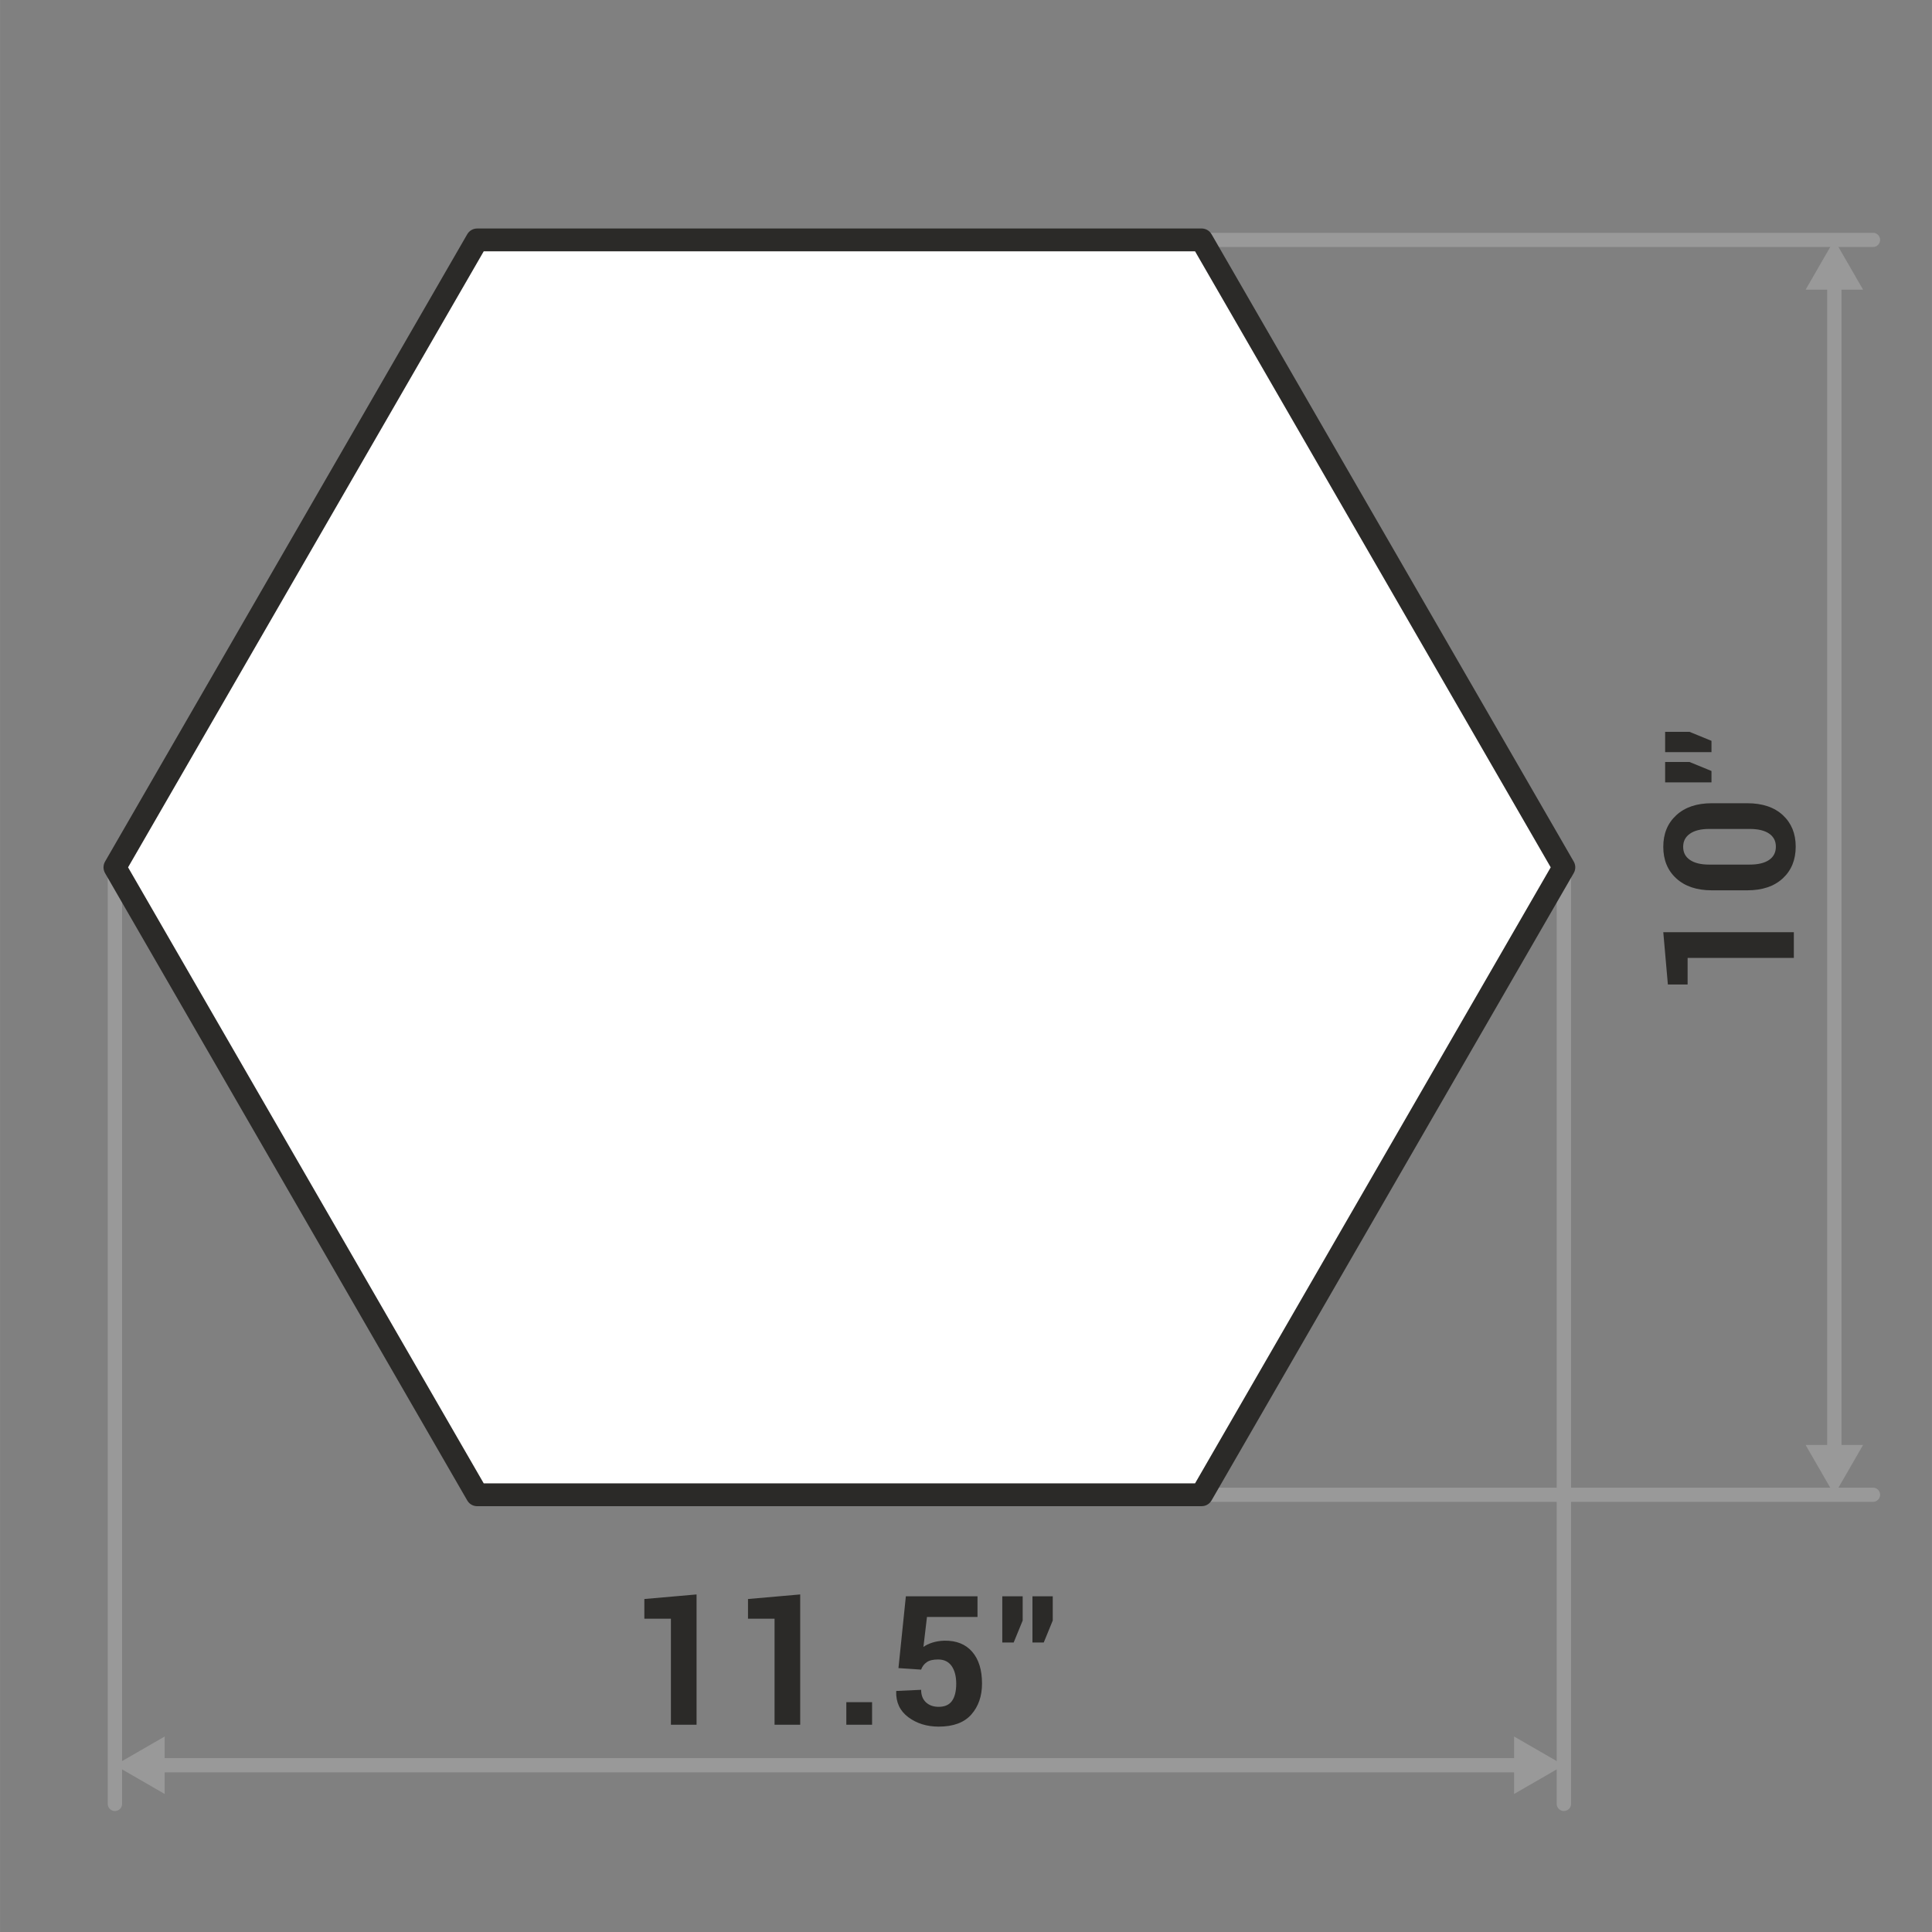<?xml version="1.0" encoding="UTF-8"?>
<!DOCTYPE svg PUBLIC "-//W3C//DTD SVG 1.1//EN" "http://www.w3.org/Graphics/SVG/1.1/DTD/svg11.dtd">
<!-- Creator: CorelDRAW -->
<svg xmlns="http://www.w3.org/2000/svg" xml:space="preserve" width="178px" height="178px" style="shape-rendering:geometricPrecision; text-rendering:geometricPrecision; image-rendering:optimizeQuality; fill-rule:evenodd; clip-rule:evenodd"
viewBox="0 0 177.633 177.637"
 xmlns:xlink="http://www.w3.org/1999/xlink">
 <rect x="0" y="0" width="177.633" height="177.637" fill="#808080" stroke="none"/>
 <defs>
  <style type="text/css">
   <![CDATA[
    .fil0 {fill:none}
    .fil3 {fill:#999999}
    .fil4 {fill:white}
    .fil1 {fill:#2B2A28;fill-rule:nonzero}
    .fil2 {fill:#999999;fill-rule:nonzero}
   ]]>
  </style>
 </defs>
 <g id="Layer_x0020_1">
  <g id="_381950832">
   <polygon id="_400505816" class="fil0" points="-0,0 -0,177.637 177.633,177.637 177.633,0 "/>
   <path id="_400502912" class="fil1" d="M64.043 158.581l-2.358 0 0 -9.749 -2.442 0 0 -1.811 4.8 -0.421 0 11.981zm9.529 0l-2.358 0 0 -9.749 -2.442 0 0 -1.811 4.8 -0.421 0 11.981zm6.609 0l-2.368 0 0 -2.077 2.368 0 0 2.077zm2.425 -5.209l0.681 -6.603 6.587 0 0 1.9 -4.646 0 -0.326 2.758c0.222,-0.164 0.501,-0.297 0.836,-0.402 0.335,-0.105 0.7,-0.163 1.096,-0.174 1.097,-0.016 1.947,0.324 2.55,1.019 0.603,0.694 0.905,1.669 0.905,2.923 0,1.157 -0.33,2.108 -0.983,2.847 -0.653,0.742 -1.656,1.114 -3,1.114 -1.085,0 -2.016,-0.289 -2.791,-0.864 -0.773,-0.576 -1.147,-1.368 -1.118,-2.375l0.016 -0.041 2.278 -0.105c0,0.493 0.15,0.876 0.445,1.153 0.299,0.275 0.687,0.412 1.169,0.412 0.561,0 0.971,-0.183 1.229,-0.55 0.257,-0.37 0.384,-0.893 0.384,-1.574 0,-0.68 -0.141,-1.223 -0.421,-1.627 -0.283,-0.402 -0.698,-0.603 -1.248,-0.603 -0.455,0 -0.804,0.082 -1.044,0.252 -0.24,0.166 -0.412,0.392 -0.515,0.681l-2.085 -0.139zm11.42 -4.371l-0.827 2.021 -1.046 0 0 -4.253 1.874 0 0 2.232zm2.765 0l-0.827 2.021 -1.038 0 0 -4.253 1.866 0 0 2.232z"/>
   <g>
    <path id="_400497176" class="fil2" d="M11.222 165.858l-0.001 0.034 -0.002 0.033 -0.004 0.033 -0.006 0.032 -0.008 0.032 -0.008 0.031 -0.011 0.031 -0.012 0.029 -0.013 0.029 -0.015 0.028 -0.015 0.027 -0.018 0.027 -0.018 0.026 -0.02 0.025 -0.02 0.024 -0.022 0.022 -0.022 0.022 -0.025 0.02 -0.025 0.02 -0.026 0.018 -0.026 0.016 -0.028 0.016 -0.028 0.014 -0.029 0.013 -0.029 0.012 -0.031 0.011 -0.032 0.008 -0.032 0.008 -0.032 0.006 -0.033 0.004 -0.033 0.002 -0.034 0.001 -0.034 -0.001 -0.033 -0.002 -0.033 -0.004 -0.032 -0.006 -0.032 -0.008 -0.032 -0.008 -0.031 -0.011 -0.029 -0.012 -0.029 -0.013 -0.028 -0.014 -0.028 -0.016 -0.026 -0.016 -0.026 -0.018 -0.025 -0.02 -0.025 -0.02 -0.022 -0.022 -0.022 -0.022 -0.02 -0.024 -0.02 -0.025 -0.018 -0.026 -0.018 -0.027 -0.015 -0.027 -0.015 -0.028 -0.013 -0.029 -0.012 -0.029 -0.011 -0.031 -0.008 -0.031 -0.008 -0.032 -0.006 -0.032 -0.004 -0.033 -0.002 -0.033 -0.001 -0.034 1.318 0zm-1.318 -86.112l1.318 0 0 86.112 -1.318 0 0 -86.112zm0 0l0.001 -0.034 0.002 -0.033 0.004 -0.033 0.006 -0.032 0.008 -0.032 0.008 -0.031 0.011 -0.031 0.012 -0.029 0.013 -0.029 0.015 -0.028 0.015 -0.027 0.018 -0.027 0.018 -0.026 0.02 -0.025 0.02 -0.024 0.022 -0.022 0.022 -0.022 0.025 -0.02 0.025 -0.02 0.026 -0.018 0.026 -0.016 0.028 -0.016 0.028 -0.014 0.029 -0.013 0.029 -0.012 0.031 -0.011 0.032 -0.008 0.032 -0.008 0.032 -0.006 0.033 -0.004 0.033 -0.002 0.034 -0.001 0.034 0.001 0.033 0.002 0.033 0.004 0.032 0.006 0.032 0.008 0.032 0.008 0.031 0.011 0.029 0.012 0.029 0.013 0.028 0.014 0.028 0.016 0.026 0.016 0.026 0.018 0.025 0.02 0.025 0.02 0.022 0.022 0.022 0.022 0.02 0.024 0.02 0.025 0.018 0.026 0.018 0.027 0.015 0.027 0.015 0.028 0.013 0.029 0.012 0.029 0.011 0.031 0.008 0.031 0.008 0.032 0.006 0.032 0.004 0.033 0.002 0.033 0.001 0.034 -1.318 0z"/>
   </g>
   <g>
    <path class="fil2" d="M144.446 165.858l-0.001 0.034 -0.002 0.033 -0.004 0.033 -0.006 0.032 -0.008 0.032 -0.008 0.031 -0.011 0.031 -0.012 0.029 -0.013 0.029 -0.015 0.028 -0.015 0.027 -0.018 0.027 -0.018 0.026 -0.02 0.025 -0.02 0.024 -0.022 0.022 -0.022 0.022 -0.025 0.02 -0.025 0.02 -0.026 0.018 -0.026 0.016 -0.028 0.016 -0.028 0.014 -0.029 0.013 -0.029 0.012 -0.031 0.011 -0.032 0.008 -0.032 0.008 -0.032 0.006 -0.033 0.004 -0.033 0.002 -0.034 0.001 -0.034 -0.001 -0.033 -0.002 -0.033 -0.004 -0.032 -0.006 -0.032 -0.008 -0.032 -0.008 -0.031 -0.011 -0.029 -0.012 -0.029 -0.013 -0.028 -0.014 -0.028 -0.016 -0.026 -0.016 -0.026 -0.018 -0.025 -0.02 -0.025 -0.02 -0.022 -0.022 -0.022 -0.022 -0.02 -0.024 -0.02 -0.025 -0.018 -0.026 -0.018 -0.027 -0.015 -0.027 -0.015 -0.028 -0.013 -0.029 -0.012 -0.029 -0.011 -0.031 -0.008 -0.031 -0.008 -0.032 -0.006 -0.032 -0.004 -0.033 -0.002 -0.033 -0.001 -0.034 1.318 0zm-1.318 -86.112l1.318 0 0 86.112 -1.318 0 0 -86.112zm0 0l0.001 -0.034 0.002 -0.033 0.004 -0.033 0.006 -0.032 0.008 -0.032 0.008 -0.031 0.011 -0.031 0.012 -0.029 0.013 -0.029 0.015 -0.028 0.015 -0.027 0.018 -0.027 0.018 -0.026 0.02 -0.025 0.02 -0.024 0.022 -0.022 0.022 -0.022 0.025 -0.02 0.025 -0.02 0.026 -0.018 0.026 -0.016 0.028 -0.016 0.028 -0.014 0.029 -0.013 0.029 -0.012 0.031 -0.011 0.032 -0.008 0.032 -0.008 0.032 -0.006 0.033 -0.004 0.033 -0.002 0.034 -0.001 0.034 0.001 0.033 0.002 0.033 0.004 0.032 0.006 0.032 0.008 0.032 0.008 0.031 0.011 0.029 0.012 0.029 0.013 0.028 0.014 0.028 0.016 0.026 0.016 0.026 0.018 0.025 0.02 0.025 0.02 0.022 0.022 0.022 0.022 0.02 0.024 0.02 0.025 0.018 0.026 0.018 0.027 0.015 0.027 0.015 0.028 0.013 0.029 0.012 0.029 0.011 0.031 0.008 0.031 0.008 0.032 0.006 0.032 0.004 0.033 0.002 0.033 0.001 0.034 -1.318 0z"/>
   </g>
   <g>
    <path class="fil2" d="M172.208 21.406l0.034 0.001 0.033 0.002 0.033 0.004 0.032 0.006 0.032 0.007 0.031 0.009 0.031 0.011 0.029 0.012 0.029 0.013 0.028 0.014 0.027 0.015 0.027 0.018 0.026 0.018 0.025 0.019 0.024 0.021 0.022 0.021 0.022 0.022 0.02 0.024 0.02 0.025 0.018 0.026 0.016 0.026 0.016 0.028 0.014 0.027 0.013 0.029 0.012 0.029 0.011 0.031 0.008 0.031 0.008 0.032 0.006 0.032 0.004 0.033 0.002 0.033 0.001 0.033 -0.001 0.033 -0.002 0.033 -0.004 0.033 -0.006 0.032 -0.008 0.032 -0.008 0.031 -0.011 0.031 -0.012 0.029 -0.013 0.029 -0.014 0.027 -0.016 0.028 -0.016 0.026 -0.018 0.026 -0.02 0.025 -0.02 0.024 -0.022 0.022 -0.022 0.021 -0.024 0.021 -0.025 0.019 -0.026 0.018 -0.027 0.018 -0.027 0.015 -0.028 0.014 -0.029 0.013 -0.029 0.012 -0.031 0.011 -0.031 0.009 -0.032 0.007 -0.032 0.006 -0.033 0.004 -0.033 0.002 -0.034 0.001 0 -1.303zm-104.483 1.303l0 -1.303 104.483 0 0 1.303 -104.483 0zm0 0l-0.034 -0.001 -0.033 -0.002 -0.033 -0.004 -0.032 -0.006 -0.032 -0.007 -0.031 -0.009 -0.031 -0.011 -0.029 -0.012 -0.029 -0.013 -0.028 -0.014 -0.027 -0.015 -0.027 -0.018 -0.026 -0.018 -0.025 -0.019 -0.024 -0.021 -0.022 -0.021 -0.022 -0.022 -0.02 -0.024 -0.02 -0.025 -0.018 -0.026 -0.016 -0.026 -0.016 -0.028 -0.014 -0.027 -0.013 -0.029 -0.012 -0.029 -0.011 -0.031 -0.008 -0.031 -0.008 -0.032 -0.006 -0.032 -0.004 -0.033 -0.002 -0.033 -0.001 -0.033 0.001 -0.033 0.002 -0.033 0.004 -0.033 0.006 -0.032 0.008 -0.032 0.008 -0.031 0.011 -0.031 0.012 -0.029 0.013 -0.029 0.014 -0.027 0.016 -0.028 0.016 -0.026 0.018 -0.026 0.02 -0.025 0.02 -0.024 0.022 -0.022 0.022 -0.021 0.024 -0.021 0.025 -0.019 0.026 -0.018 0.027 -0.018 0.027 -0.015 0.028 -0.014 0.029 -0.013 0.029 -0.012 0.031 -0.011 0.031 -0.009 0.032 -0.007 0.032 -0.006 0.033 -0.004 0.033 -0.002 0.034 -0.001 0 1.303z"/>
   </g>
   <g>
    <path class="fil2" d="M172.208 136.783l0.034 0.001 0.033 0.002 0.033 0.004 0.032 0.006 0.032 0.007 0.031 0.009 0.031 0.011 0.029 0.012 0.029 0.013 0.028 0.014 0.027 0.015 0.027 0.018 0.026 0.018 0.025 0.019 0.024 0.021 0.022 0.021 0.022 0.022 0.02 0.024 0.02 0.025 0.018 0.026 0.016 0.026 0.016 0.028 0.014 0.027 0.013 0.029 0.012 0.029 0.011 0.031 0.008 0.031 0.008 0.032 0.006 0.032 0.004 0.033 0.002 0.033 0.001 0.033 -0.001 0.033 -0.002 0.033 -0.004 0.033 -0.006 0.032 -0.008 0.032 -0.008 0.031 -0.011 0.031 -0.012 0.029 -0.013 0.029 -0.014 0.027 -0.016 0.028 -0.016 0.026 -0.018 0.026 -0.02 0.025 -0.02 0.024 -0.022 0.022 -0.022 0.021 -0.024 0.021 -0.025 0.019 -0.026 0.018 -0.027 0.018 -0.027 0.015 -0.028 0.014 -0.029 0.013 -0.029 0.012 -0.031 0.011 -0.031 0.009 -0.032 0.007 -0.032 0.006 -0.033 0.004 -0.033 0.002 -0.034 0.001 0 -1.303zm-104.483 1.303l0 -1.303 104.483 0 0 1.303 -104.483 0zm0 0l-0.034 -0.001 -0.033 -0.002 -0.033 -0.004 -0.032 -0.006 -0.032 -0.007 -0.031 -0.009 -0.031 -0.011 -0.029 -0.012 -0.029 -0.013 -0.028 -0.014 -0.027 -0.015 -0.027 -0.018 -0.026 -0.018 -0.025 -0.019 -0.024 -0.021 -0.022 -0.021 -0.022 -0.022 -0.02 -0.024 -0.02 -0.025 -0.018 -0.026 -0.016 -0.026 -0.016 -0.028 -0.014 -0.027 -0.013 -0.029 -0.012 -0.029 -0.011 -0.031 -0.008 -0.031 -0.008 -0.032 -0.006 -0.032 -0.004 -0.033 -0.002 -0.033 -0.001 -0.033 0.001 -0.033 0.002 -0.033 0.004 -0.033 0.006 -0.032 0.008 -0.032 0.008 -0.031 0.011 -0.031 0.012 -0.029 0.013 -0.029 0.014 -0.027 0.016 -0.028 0.016 -0.026 0.018 -0.026 0.02 -0.025 0.02 -0.024 0.022 -0.022 0.022 -0.021 0.024 -0.021 0.025 -0.019 0.026 -0.018 0.027 -0.018 0.027 -0.015 0.028 -0.014 0.029 -0.013 0.029 -0.012 0.031 -0.011 0.031 -0.009 0.032 -0.007 0.032 -0.006 0.033 -0.004 0.033 -0.002 0.034 -0.001 0 1.303z"/>
   </g>
   <path class="fil1" d="M164.932 85.709l0 2.364 -9.767 0 0 2.447 -1.815 0 -0.422 -4.811 12.004 0zm-4.284 -11.856c1.387,0 2.478,0.363 3.268,1.092 0.791,0.731 1.188,1.696 1.188,2.897 0,1.215 -0.397,2.186 -1.188,2.918 -0.79,0.733 -1.881,1.1 -3.268,1.1l-3.26 0c-1.381,0 -2.469,-0.367 -3.264,-1.094 -0.799,-0.729 -1.196,-1.698 -1.196,-2.907 0,-1.201 0.397,-2.17 1.196,-2.905 0.795,-0.734 1.883,-1.101 3.264,-1.101l3.26 0zm-3.504 2.364c-0.757,0 -1.345,0.146 -1.761,0.435 -0.42,0.291 -0.627,0.694 -0.627,1.207 0,0.522 0.207,0.924 0.627,1.207 0.416,0.286 1.004,0.428 1.761,0.428l3.731 0c0.774,0 1.371,-0.145 1.784,-0.43 0.416,-0.289 0.621,-0.694 0.621,-1.221 0,-0.513 -0.205,-0.912 -0.621,-1.199 -0.414,-0.283 -1.01,-0.427 -1.784,-0.427l-3.731 0zm-1.811 -6.159l2.026 0.83 0 1.049 -4.261 0 0 -1.879 2.236 0zm0 -2.772l2.026 0.83 0 1.041 -4.261 0 0 -1.87 2.236 0z"/>
   <g>
    <polygon class="fil2" points="140.737,161.648 140.737,162.959 13.614,162.959 13.614,161.648 "/>
   </g>
   <polygon class="fil3" points="10.563,162.304 12.851,163.625 15.139,164.946 15.139,162.304 15.139,159.663 12.851,160.983 "/>
   <polygon class="fil3" points="143.788,162.304 141.501,163.625 139.212,164.946 139.212,162.304 139.212,159.663 141.501,160.983 "/>
   <g>
    <polygon class="fil2" points="167.997,25.107 169.314,25.107 169.314,134.385 167.997,134.385 "/>
   </g>
   <polygon class="fil3" points="168.656,137.435 167.335,135.148 166.015,132.859 168.656,132.859 171.297,132.859 169.977,135.148 "/>
   <polygon class="fil3" points="168.656,22.057 167.335,24.344 166.015,26.633 168.656,26.633 171.297,26.633 169.977,24.344 "/>
   <g>
    <polygon class="fil4" points="10.563,79.746 43.87,137.436 110.482,137.436 143.788,79.746 110.482,22.057 43.87,22.057 "/>
    <path id="1" class="fil1" d="M44.778 136.912l-0.909 1.573 -0.909 -0.524 -33.307 -57.69 1.817 -1.049 33.307 57.69zm0 0l0.026 0.047 0.022 0.048 0.021 0.048 0.018 0.049 0.015 0.049 0.012 0.051 0.011 0.051 0.007 0.051 0.005 0.051 0.004 0.051 0 0.051 -0.002 0.051 -0.005 0.051 -0.008 0.049 -0.009 0.049 -0.012 0.049 -0.014 0.048 -0.016 0.047 -0.019 0.047 -0.02 0.046 -0.024 0.045 -0.026 0.044 -0.027 0.042 -0.029 0.041 -0.032 0.04 -0.034 0.039 -0.037 0.038 -0.038 0.035 -0.04 0.034 -0.042 0.032 -0.044 0.029 -0.046 0.028 -0.047 0.026 -0.048 0.022 -0.048 0.021 -0.049 0.018 -0.049 0.015 -0.051 0.012 -0.051 0.011 -0.051 0.007 -0.051 0.005 -0.051 0.004 -0.051 0 -0.051 -0.002 -0.051 -0.005 -0.049 -0.008 -0.049 -0.009 -0.049 -0.012 -0.048 -0.014 -0.047 -0.016 -0.047 -0.019 -0.046 -0.02 -0.045 -0.024 -0.044 -0.026 -0.042 -0.027 -0.041 -0.029 -0.04 -0.032 -0.039 -0.034 -0.038 -0.037 -0.035 -0.038 -0.034 -0.04 -0.032 -0.042 -0.029 -0.044 -0.028 -0.046 1.817 -1.049zm65.704 -0.524l0.909 1.573 -0.909 0.524 -66.612 0 0 -2.098 66.612 0zm0 0l0.054 0.001 0.053 0.005 0.052 0.006 0.052 0.009 0.051 0.012 0.049 0.014 0.049 0.016 0.047 0.019 0.047 0.021 0.045 0.024 0.044 0.025 0.042 0.027 0.041 0.029 0.04 0.031 0.038 0.033 0.037 0.035 0.035 0.037 0.033 0.038 0.031 0.04 0.029 0.041 0.027 0.042 0.025 0.044 0.024 0.045 0.021 0.047 0.019 0.047 0.016 0.049 0.014 0.049 0.012 0.051 0.009 0.052 0.006 0.052 0.005 0.053 0.001 0.054 -0.001 0.054 -0.005 0.053 -0.006 0.052 -0.009 0.052 -0.012 0.051 -0.014 0.049 -0.016 0.049 -0.019 0.047 -0.021 0.047 -0.024 0.045 -0.025 0.044 -0.027 0.042 -0.029 0.041 -0.031 0.04 -0.033 0.038 -0.035 0.037 -0.037 0.035 -0.038 0.033 -0.04 0.031 -0.041 0.029 -0.042 0.027 -0.044 0.025 -0.045 0.024 -0.047 0.021 -0.047 0.019 -0.049 0.016 -0.049 0.014 -0.051 0.012 -0.052 0.009 -0.052 0.006 -0.053 0.005 -0.054 0.001 0 -2.098zm32.398 -57.165l1.817 0 0 1.049 -33.307 57.69 -1.817 -1.049 33.307 -57.69zm0 0l0.028 -0.046 0.029 -0.044 0.032 -0.042 0.034 -0.04 0.035 -0.038 0.038 -0.037 0.039 -0.034 0.04 -0.032 0.041 -0.029 0.042 -0.027 0.044 -0.026 0.045 -0.024 0.046 -0.02 0.047 -0.019 0.047 -0.016 0.049 -0.014 0.048 -0.012 0.049 -0.009 0.049 -0.008 0.051 -0.005 0.051 -0.002 0.051 0 0.051 0.004 0.051 0.005 0.051 0.007 0.051 0.011 0.051 0.012 0.049 0.015 0.049 0.018 0.048 0.021 0.048 0.022 0.047 0.026 0.046 0.028 0.044 0.029 0.042 0.032 0.04 0.034 0.038 0.035 0.037 0.038 0.034 0.039 0.032 0.04 0.029 0.041 0.027 0.042 0.026 0.044 0.024 0.045 0.02 0.046 0.019 0.047 0.016 0.047 0.014 0.049 0.012 0.048 0.009 0.049 0.008 0.049 0.005 0.051 0.002 0.051 0 0.051 -0.004 0.051 -0.005 0.051 -0.007 0.051 -0.011 0.051 -0.012 0.051 -0.015 0.049 -0.018 0.049 -0.021 0.048 -0.022 0.048 -0.026 0.047 -1.817 -1.049zm-33.307 -56.641l0.909 -1.573 0.909 0.524 33.307 57.69 -1.817 1.049 -33.307 -57.69zm0 0l-0.026 -0.047 -0.022 -0.048 -0.021 -0.048 -0.018 -0.049 -0.015 -0.049 -0.012 -0.051 -0.011 -0.051 -0.007 -0.051 -0.005 -0.051 -0.004 -0.051 0 -0.051 0.002 -0.051 0.005 -0.051 0.008 -0.049 0.009 -0.049 0.012 -0.048 0.014 -0.049 0.016 -0.047 0.019 -0.047 0.02 -0.046 0.024 -0.045 0.026 -0.044 0.027 -0.042 0.029 -0.041 0.032 -0.04 0.034 -0.039 0.037 -0.038 0.038 -0.035 0.04 -0.034 0.042 -0.032 0.044 -0.029 0.046 -0.028 0.047 -0.026 0.048 -0.022 0.048 -0.021 0.049 -0.018 0.049 -0.015 0.051 -0.012 0.051 -0.011 0.051 -0.007 0.051 -0.005 0.051 -0.004 0.051 0 0.051 0.002 0.051 0.005 0.049 0.008 0.049 0.009 0.049 0.012 0.048 0.014 0.047 0.016 0.047 0.019 0.046 0.02 0.045 0.024 0.044 0.026 0.042 0.027 0.041 0.029 0.04 0.032 0.039 0.034 0.038 0.037 0.035 0.038 0.034 0.04 0.032 0.042 0.029 0.044 0.028 0.046 -1.817 1.049zm-65.704 0.524l-0.909 -1.573 0.909 -0.524 66.612 0 0 2.098 -66.612 0zm0 0l-0.054 -0.001 -0.053 -0.005 -0.052 -0.006 -0.052 -0.009 -0.051 -0.012 -0.049 -0.014 -0.049 -0.016 -0.047 -0.019 -0.047 -0.021 -0.045 -0.024 -0.044 -0.025 -0.042 -0.027 -0.041 -0.029 -0.04 -0.031 -0.038 -0.033 -0.037 -0.035 -0.035 -0.037 -0.033 -0.038 -0.031 -0.04 -0.029 -0.041 -0.027 -0.042 -0.025 -0.044 -0.024 -0.045 -0.021 -0.047 -0.019 -0.047 -0.016 -0.049 -0.014 -0.049 -0.012 -0.051 -0.009 -0.052 -0.006 -0.052 -0.005 -0.053 -0.001 -0.054 0.001 -0.054 0.005 -0.053 0.006 -0.052 0.009 -0.052 0.012 -0.051 0.014 -0.049 0.016 -0.049 0.019 -0.047 0.021 -0.047 0.024 -0.045 0.025 -0.044 0.027 -0.042 0.029 -0.041 0.031 -0.04 0.033 -0.038 0.035 -0.037 0.037 -0.035 0.038 -0.033 0.04 -0.031 0.041 -0.029 0.042 -0.027 0.044 -0.025 0.045 -0.024 0.047 -0.021 0.047 -0.019 0.049 -0.016 0.049 -0.014 0.051 -0.012 0.052 -0.009 0.052 -0.006 0.053 -0.005 0.054 -0.001 0 2.098zm-32.398 57.165l-1.817 0 0 -1.049 33.307 -57.69 1.817 1.049 -33.307 57.69zm0 0l-0.028 0.046 -0.029 0.044 -0.032 0.042 -0.034 0.04 -0.035 0.038 -0.038 0.037 -0.039 0.034 -0.04 0.032 -0.041 0.029 -0.042 0.027 -0.044 0.026 -0.045 0.024 -0.046 0.02 -0.047 0.019 -0.047 0.016 -0.049 0.014 -0.048 0.012 -0.049 0.009 -0.049 0.008 -0.051 0.005 -0.051 0.002 -0.051 0 -0.051 -0.004 -0.051 -0.005 -0.051 -0.007 -0.051 -0.011 -0.051 -0.012 -0.049 -0.015 -0.049 -0.018 -0.048 -0.021 -0.048 -0.022 -0.047 -0.026 -0.046 -0.028 -0.044 -0.029 -0.042 -0.032 -0.04 -0.034 -0.038 -0.035 -0.037 -0.038 -0.034 -0.039 -0.032 -0.04 -0.029 -0.041 -0.027 -0.042 -0.026 -0.044 -0.024 -0.045 -0.02 -0.046 -0.019 -0.047 -0.016 -0.047 -0.014 -0.048 -0.012 -0.049 -0.009 -0.049 -0.008 -0.049 -0.005 -0.051 -0.002 -0.051 0 -0.051 0.004 -0.051 0.005 -0.051 0.007 -0.051 0.011 -0.051 0.012 -0.051 0.015 -0.049 0.018 -0.049 0.021 -0.048 0.022 -0.048 0.026 -0.047 1.817 1.049z"/>
   </g>
  </g>
 </g>
</svg>
